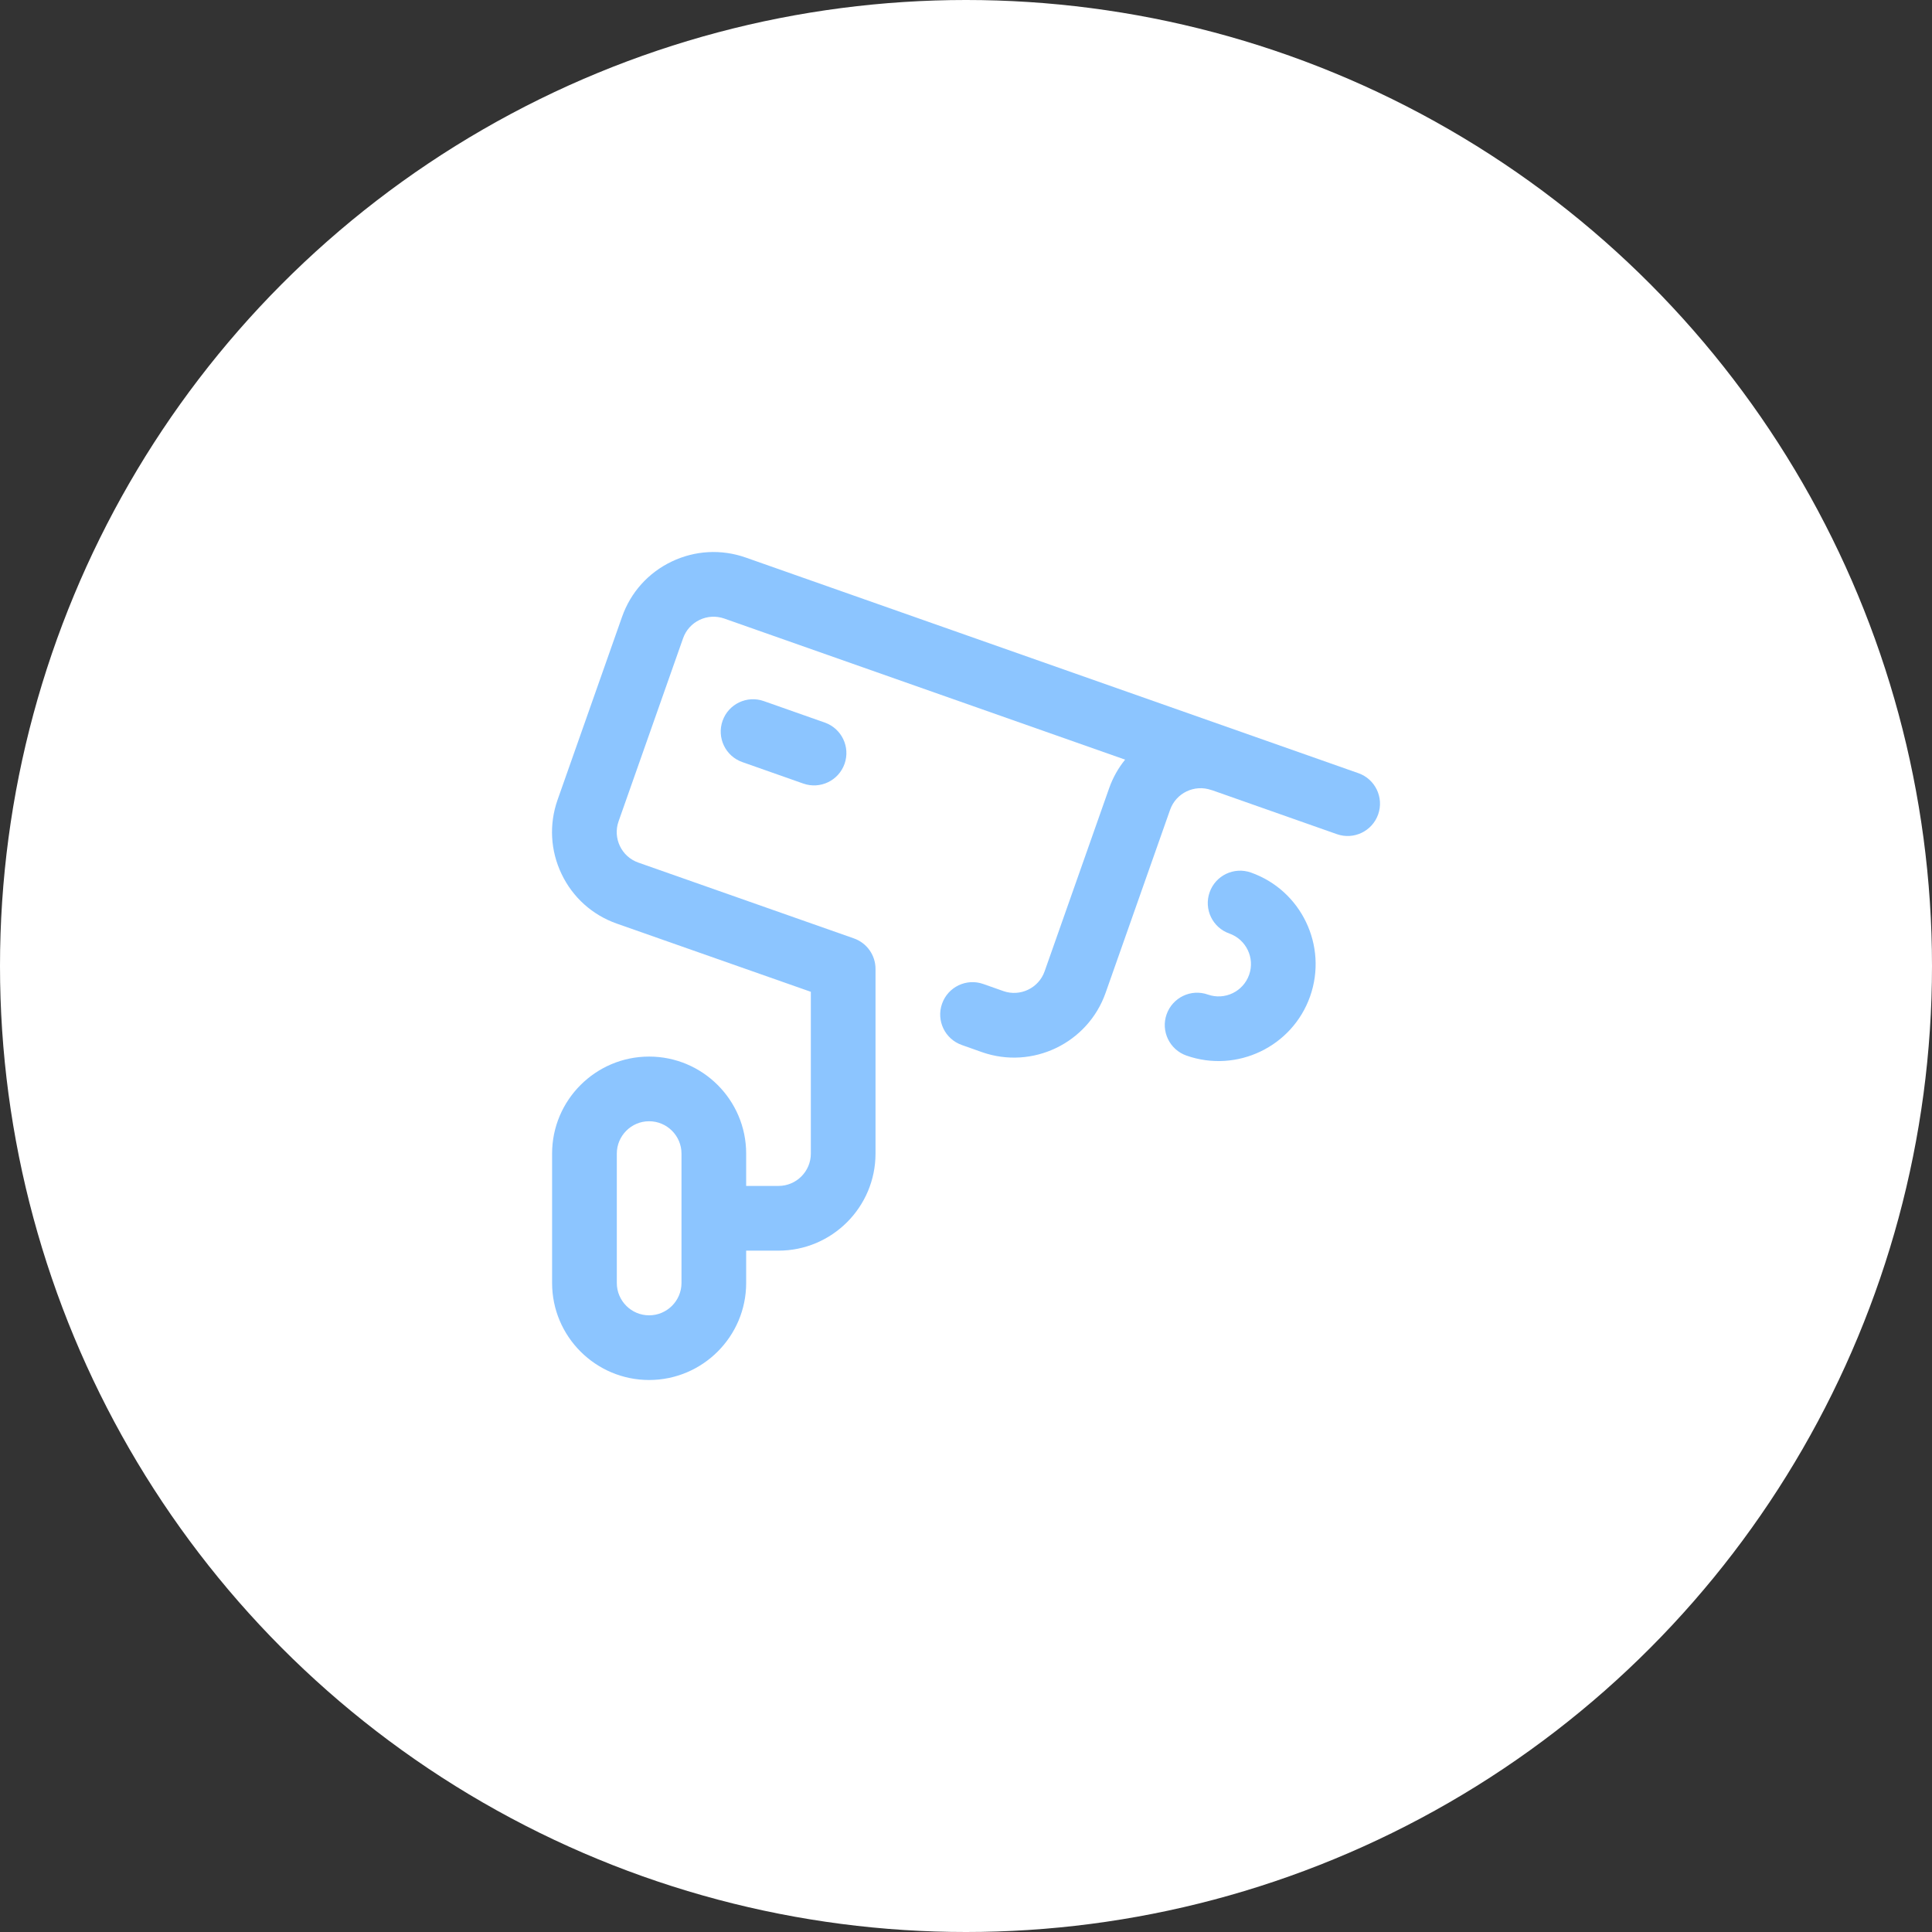 <?xml version="1.0" encoding="UTF-8"?> <svg xmlns="http://www.w3.org/2000/svg" width="42" height="42" viewBox="0 0 42 42" fill="none"><rect x="0" y="0" width="42" height="42" fill="#333333" stroke="none"/> <circle cx="21" cy="21" r="21" fill="white"></circle> <path d="M25.791 22.947C25.425 22.818 25.232 22.416 25.361 22.05C25.491 21.684 25.892 21.491 26.258 21.621C26.624 21.75 27.026 21.557 27.155 21.191C27.284 20.826 27.091 20.423 26.725 20.294C26.359 20.165 26.167 19.764 26.296 19.398C26.425 19.031 26.826 18.839 27.193 18.968C28.29 19.355 28.867 20.561 28.481 21.659C28.095 22.755 26.888 23.333 25.791 22.947Z" fill="#8CC5FF"></path> <path d="M29.53 16.808L16.213 12.121C15.681 11.934 15.109 11.965 14.601 12.208C14.093 12.451 13.71 12.878 13.523 13.409L12.121 17.388C11.934 17.92 11.965 18.492 12.208 19C12.451 19.509 12.878 19.892 13.41 20.079L17.627 21.561V25.078C17.627 25.466 17.311 25.781 16.924 25.781H16.221V25.078C16.221 23.915 15.274 22.969 14.111 22.969C12.948 22.969 12.002 23.915 12.002 25.078V27.891C12.002 29.054 12.948 30 14.111 30C15.274 30 16.221 29.054 16.221 27.891V27.188H16.924C18.087 27.188 19.033 26.241 19.033 25.078V21.063C19.033 20.765 18.844 20.499 18.563 20.4L13.877 18.752C13.511 18.624 13.318 18.221 13.447 17.856L14.849 13.877C14.911 13.7 15.039 13.557 15.208 13.476C15.377 13.395 15.568 13.385 15.746 13.447L24.459 16.514C24.312 16.695 24.193 16.904 24.111 17.137L22.709 21.116C22.58 21.481 22.178 21.674 21.812 21.545L21.375 21.391C21.009 21.262 20.608 21.454 20.479 21.821C20.35 22.187 20.542 22.588 20.908 22.717L21.345 22.872C22.442 23.258 23.649 22.68 24.035 21.583L25.437 17.604C25.566 17.238 25.968 17.046 26.334 17.175C26.34 17.177 26.347 17.178 26.354 17.18L29.063 18.134C29.43 18.263 29.831 18.07 29.96 17.704C30.089 17.338 29.896 16.936 29.53 16.808ZM14.815 27.891C14.815 28.278 14.499 28.594 14.111 28.594C13.724 28.594 13.409 28.278 13.409 27.891V25.078C13.409 24.691 13.724 24.375 14.111 24.375C14.499 24.375 14.815 24.691 14.815 25.078V27.891Z" fill="#8CC5FF"></path> <path d="M16.604 15.241C16.238 15.112 15.837 15.304 15.708 15.67C15.579 16.037 15.771 16.438 16.137 16.567L17.463 17.034C17.829 17.163 18.231 16.971 18.36 16.605C18.489 16.239 18.297 15.837 17.93 15.708L16.604 15.241Z" fill="#8CC5FF"></path> </svg> 